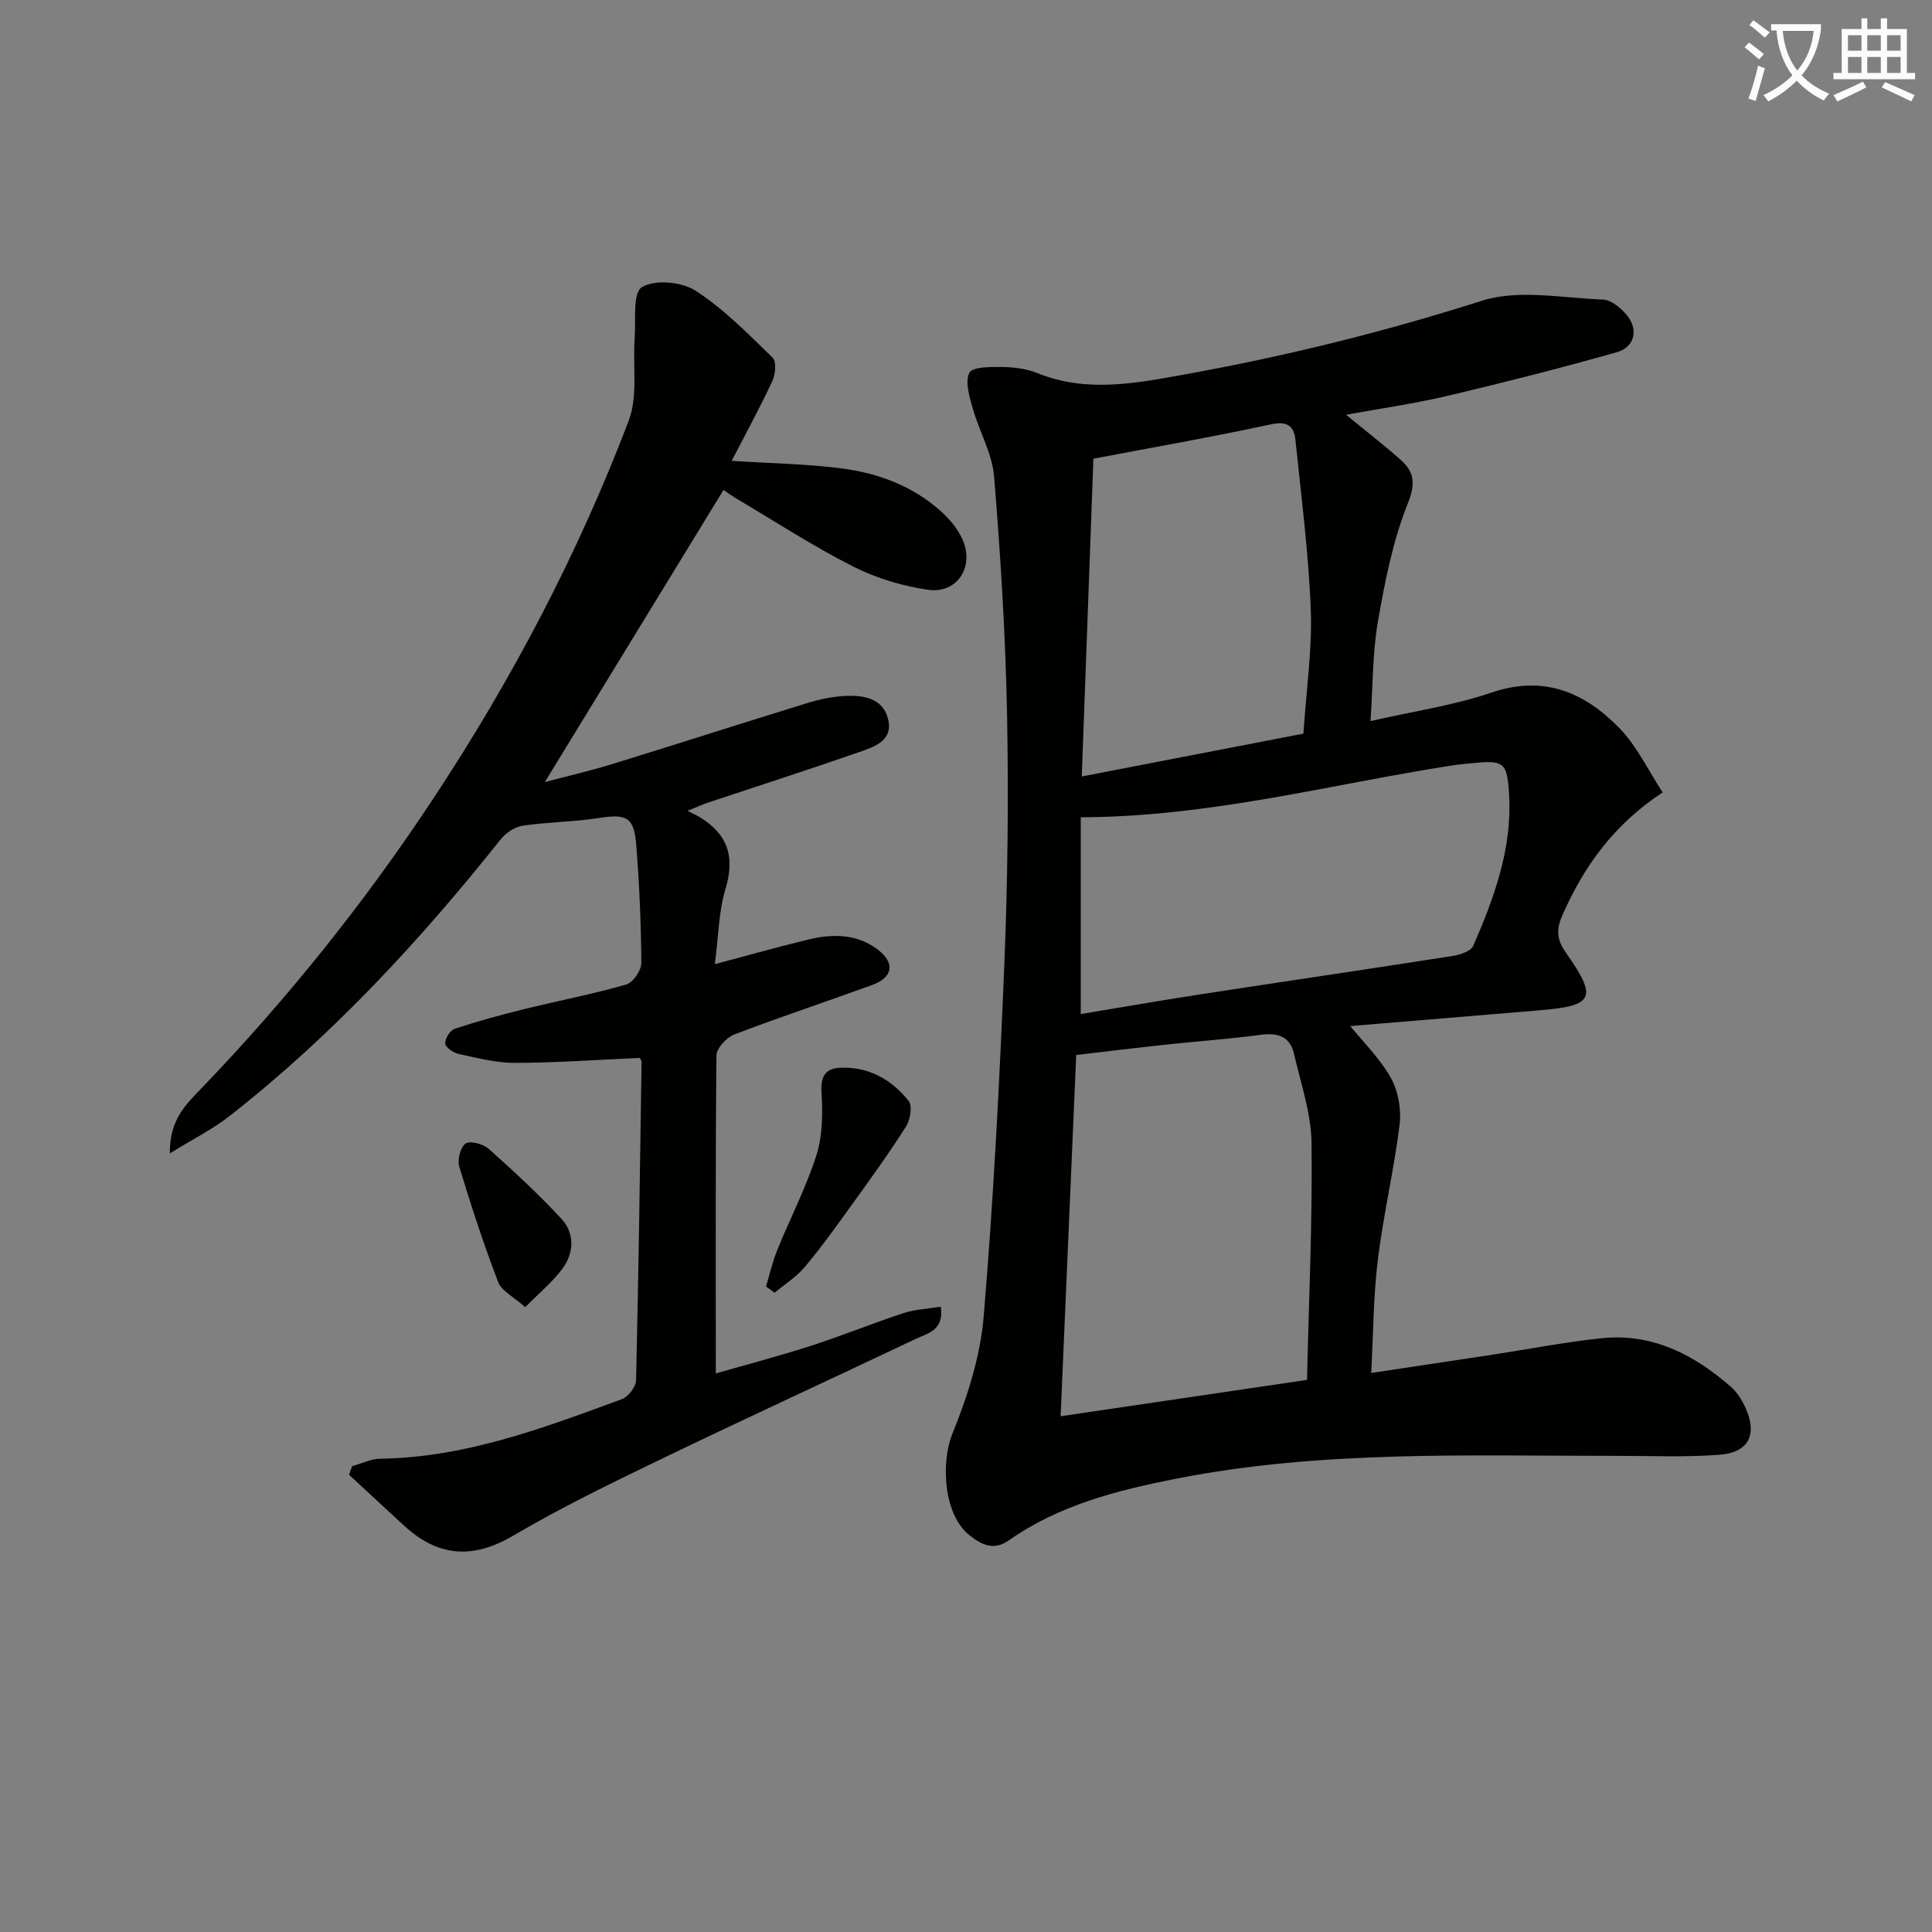<svg enable-background="new 0 0 400 400" viewBox="0 0 400 400" xmlns="http://www.w3.org/2000/svg"><rect x="0" y="0" width="400" height="400" fill="#808080" stroke="none"/><path d="m362.1 8.8c1.1.8 2.1 1.6 3.1 2.4l-1 1.1c-1.3-1.1-2.3-2-3-2.5zm1.9 4.8c.5.2.9.4 1.4.5-.6 2.3-1.3 4.5-1.9 6.8l-1.5-.5c.8-2.1 1.4-4.3 2-6.8zm-1-9.4c1.3.9 2.4 1.8 3.4 2.5l-1 1.1c-1.4-1.2-2.4-2.1-3.2-2.6zm3.7 2.2v-1.4h10.3v1.2c-.5 3.6-1.8 6.8-4 9.4 1.5 1.6 3.4 2.8 5.7 3.8-.3.4-.7.8-1.1 1.4-2.3-1.1-4.1-2.5-5.6-4.1-1.6 1.6-3.6 3.1-5.9 4.3-.3-.5-.7-.9-1-1.3 2.4-1.1 4.4-2.5 6-4.1-1.9-2.5-3-5.6-3.3-9.3h-1.1zm8.8 0h-6.4c.3 3.3 1.3 6 3 8.2 2-2.3 3.1-5.1 3.4-8.2z" fill="#fcfbfa"/><path d="m385.3 3.8h1.3v2.2h2.8v-2.2h1.3v2.2h4.1v9.1h1.7v1.3h-16.9v-1.3h1.7v-9.1h4.1v-2.2zm.4 13.1.7 1.2c-1.8.9-3.8 1.9-6 2.9-.2-.4-.5-.8-.8-1.3 2.3-1 4.3-1.9 6.1-2.8zm-3.1-6.4h2.8v-3.2h-2.8zm0 4.6h2.8v-3.3h-2.8zm4-4.6h2.8v-3.2h-2.8zm0 4.6h2.8v-3.3h-2.8zm3.7 1.9c2.1.9 4.1 1.8 6.1 2.7l-.7 1.3c-2.2-1.1-4.2-2-6.1-2.9zm3.2-9.7h-2.8v3.2h2.8zm-2.8 7.8h2.8v-3.3h-2.8z" fill="#fcfbfa"/><g fill="#010100"><path d="m279.11 211.9c3.01 3.72 6.52 7.14 8.84 11.25 1.55 2.74 2.21 6.56 1.82 9.71-1.15 9.35-3.35 18.57-4.5 27.92-.93 7.53-.93 15.18-1.38 23.48 8.85-1.34 17-2.55 25.14-3.79 7.55-1.15 15.06-2.63 22.64-3.41 10.44-1.07 19.06 3.4 26.69 10.06 1.21 1.06 2.17 2.55 2.87 4.01 2.73 5.74.98 9.58-5.23 10.06-7.08.55-14.23.22-21.34.23-30.43.02-60.93-1.21-91.05 4.71-12.25 2.41-24.33 5.46-34.77 12.8-3.18 2.23-5.71.82-8.13-1.08-5.28-4.14-6.01-14.91-3.5-21.08 3.14-7.72 5.77-16.04 6.46-24.29 2.02-24.17 3.27-48.41 4.26-72.65.7-17.28.9-34.61.57-51.9-.32-16.43-1.34-32.86-2.68-49.25-.39-4.79-3.08-9.36-4.42-14.12-.68-2.42-1.65-5.49-.71-7.38.61-1.24 4.41-1.23 6.77-1.2 2.45.03 5.06.35 7.31 1.26 10.11 4.11 20.21 2.14 30.31.32 20.9-3.76 41.43-8.82 61.72-15.29 7.62-2.43 16.67-.56 25.05-.25 1.68.06 3.64 1.68 4.87 3.11 2.58 3 1.8 6.73-1.99 7.8-11.63 3.29-23.36 6.27-35.13 9.05-6.7 1.58-13.55 2.55-20.91 3.89 4.16 3.42 7.83 6.24 11.28 9.32 2.81 2.51 3.18 4.84 1.51 9.01-3.1 7.75-4.75 16.18-6.19 24.47-1.13 6.48-1.04 13.16-1.54 20.62 8.99-2.05 17.26-3.24 25.02-5.89 10.87-3.71 19.33-.05 26.55 7.39 3.58 3.69 5.88 8.64 8.92 13.26-10.13 6.68-16.33 15.34-20.77 25.45-1.27 2.89-1.2 5.01.71 7.71 6.63 9.41 5.83 11.02-5.29 11.95-12.91 1.08-25.83 2.15-38.74 3.23-.77.06-1.53.25-2.29.37.39-.27.82-.56 1.25-.86zm-8.51 73.79c.38-16.54 1.14-32.8.94-49.04-.07-6.16-2.22-12.32-3.62-18.44-.81-3.56-3.29-4.44-6.82-3.97-6.58.87-13.21 1.34-19.81 2.05-6.05.65-12.09 1.39-18.47 2.13-1.08 25.04-2.14 49.58-3.23 74.8 17.3-2.56 33.63-4.97 51.01-7.53zm-46.84-116.48v40.74c8.17-1.35 16.32-2.78 24.51-4.04 17.53-2.7 35.08-5.27 52.6-8.01 1.49-.23 3.67-.98 4.15-2.08 4.32-9.92 8.05-20.1 7.43-31.14-.4-7.12-1.06-7.36-8.39-6.6-1.16.12-2.32.22-3.46.4-25.21 3.93-50 10.63-76.84 10.73zm.21-8.45c15.89-3.07 30.91-5.97 45.89-8.87.6-9.13 1.83-17.44 1.52-25.68-.45-11.72-1.97-23.4-3.17-35.08-.3-2.94-1.67-4.01-5.1-3.27-12.25 2.64-24.6 4.8-36.73 7.11-.8 22.05-1.59 43.42-2.41 65.79z"/><path d="m148.2 284.35c6.27-1.8 12.99-3.56 19.59-5.68 6.48-2.09 12.79-4.67 19.25-6.8 2.41-.79 5.04-.89 7.73-1.33.75 4.91-2.74 5.51-5.21 6.68-17.56 8.34-35.23 16.45-52.74 24.9-10.33 4.98-20.68 10.01-30.56 15.82-8.38 4.93-15.55 4.39-22.54-2.02-3.84-3.52-7.64-7.06-11.46-10.6.21-.59.42-1.18.64-1.76 1.95-.54 3.89-1.53 5.85-1.55 17.64-.25 33.82-6.38 50.02-12.34 1.32-.48 2.89-2.55 2.92-3.92.52-21.97.82-43.94 1.14-65.91 0-.28-.27-.57-.4-.81-8.62.38-17.2 1.01-25.79 1.03-3.91.01-7.85-1.03-11.72-1.86-1.08-.23-2.7-1.37-2.74-2.17-.06-1.01 1.03-2.73 1.99-3.04 4.67-1.55 9.44-2.85 14.23-4.03 7.07-1.74 14.25-3.12 21.24-5.12 1.41-.4 3.15-2.92 3.14-4.45-.05-8.14-.41-16.3-1.05-24.42-.45-5.82-2.03-6.51-7.75-5.61-5.2.82-10.54.82-15.75 1.59-1.63.24-3.48 1.47-4.54 2.8-16.76 21.03-34.92 40.68-56.15 57.3-3.5 2.74-7.57 4.77-12.38 7.75-.08-7.02 3.41-10.21 6.54-13.47 17.81-18.53 33.82-38.5 47.98-59.95 16.28-24.64 29.98-50.67 40.48-78.26 1.95-5.11.82-11.37 1.24-17.1.27-3.69-.45-9.36 1.49-10.56 2.65-1.64 8.22-1.14 11.09.71 5.88 3.79 10.92 8.97 15.99 13.89.81.79.59 3.44-.05 4.81-2.58 5.52-5.51 10.89-8.43 16.54 8.01.52 15.41.63 22.7 1.56 7.66.98 14.87 3.68 20.72 8.98 1.8 1.63 3.48 3.68 4.43 5.88 2.4 5.59-1.22 11.13-7.16 10.28-5.32-.76-10.76-2.4-15.55-4.82-8.27-4.19-16.09-9.28-24.08-14.02-1.26-.74-2.43-1.62-2.75-1.84-12.33 20.15-24.51 40.07-37 60.49 4.7-1.25 9.38-2.32 13.96-3.73 13.47-4.15 26.88-8.47 40.35-12.62 2.52-.78 5.18-1.35 7.81-1.48 3.77-.19 7.81.41 8.92 4.68 1.21 4.65-2.93 5.89-6.15 7.01-10.33 3.6-20.75 6.94-31.13 10.4-1.04.35-2.03.81-4.21 1.69 1.31.68 1.92.95 2.48 1.29 5.79 3.49 7.4 8.17 5.39 14.83-1.45 4.8-1.48 10.02-2.22 15.63 7.14-1.89 13.3-3.65 19.53-5.14 4.99-1.19 10.01-1.12 14.27 2.17 3.57 2.76 3.04 5.73-1.21 7.28-9.52 3.46-19.15 6.64-28.61 10.27-1.59.61-3.63 2.85-3.65 4.35-.21 21.63-.13 43.25-.13 65.8z"/><path d="m158.59 266.36c.77-2.53 1.35-5.13 2.34-7.57 2.67-6.58 5.98-12.94 8.12-19.68 1.28-4.06 1.29-8.7 1.03-13.03-.2-3.3.86-4.86 3.84-5.01 5.9-.28 10.66 2.43 14.2 6.86.82 1.02.34 3.91-.54 5.3-3.45 5.45-7.24 10.69-11.02 15.93-3.2 4.44-6.38 8.9-9.88 13.09-1.74 2.09-4.17 3.61-6.29 5.39-.6-.42-1.2-.85-1.8-1.28z"/><path d="m108.75 270.64c-2.48-2.21-4.9-3.36-5.6-5.17-3.01-7.87-5.64-15.89-8.07-23.95-.43-1.42.27-4.09 1.34-4.77.99-.63 3.64.11 4.78 1.12 5.19 4.63 10.31 9.37 15.03 14.46 2.73 2.95 2.66 6.94.33 10.17-2.01 2.8-4.79 5.05-7.81 8.14z"/></g></svg>
